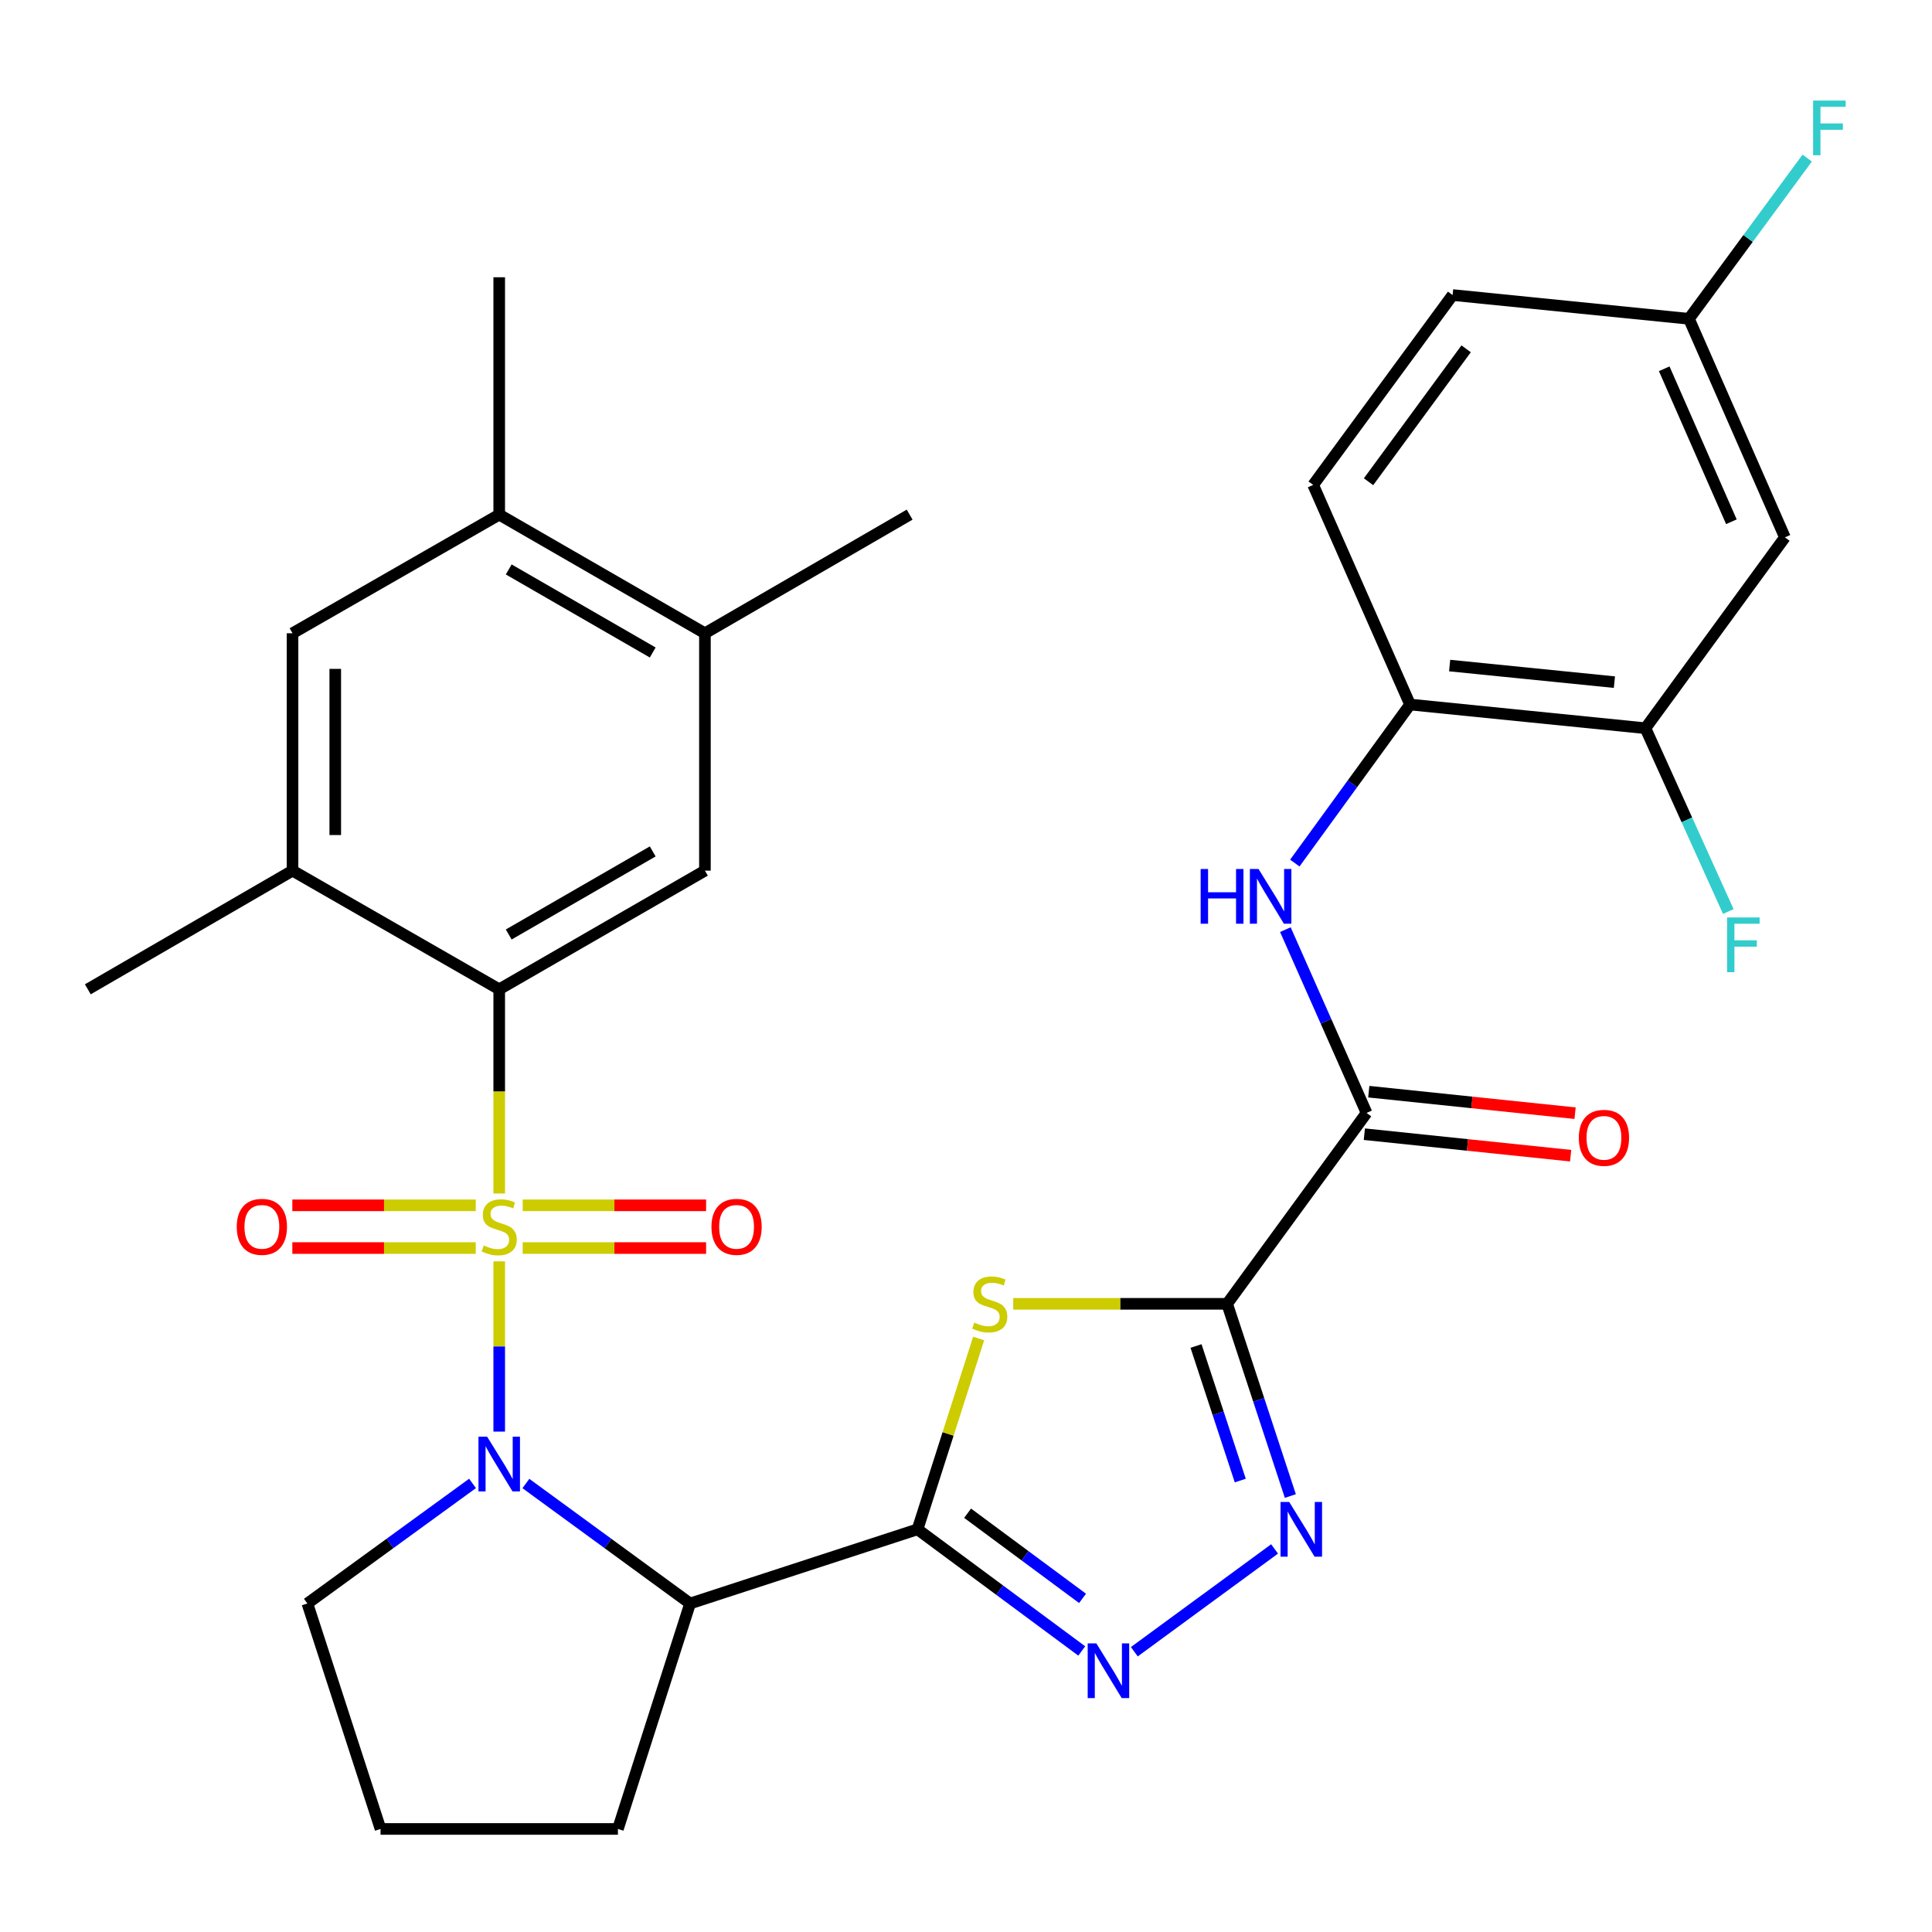 <?xml version='1.0' encoding='iso-8859-1'?>
<svg version='1.1' baseProfile='full'
              xmlns='http://www.w3.org/2000/svg'
                      xmlns:rdkit='http://www.rdkit.org/xml'
                      xmlns:xlink='http://www.w3.org/1999/xlink'
                  xml:space='preserve'
width='1000px' height='1000px' viewBox='0 0 1000 1000'>
<!-- END OF HEADER -->
<rect style='opacity:1.0;fill:#FFFFFF;stroke:none' width='1000' height='1000' x='0' y='0'> </rect>
<path class='bond-0' d='M 258.396,652.88 L 258.396,696.938' style='fill:none;fill-rule:evenodd;stroke:#CCCC00;stroke-width:6px;stroke-linecap:butt;stroke-linejoin:miter;stroke-opacity:1' />
<path class='bond-0' d='M 258.396,696.938 L 258.396,740.997' style='fill:none;fill-rule:evenodd;stroke:#0000FF;stroke-width:6px;stroke-linecap:butt;stroke-linejoin:miter;stroke-opacity:1' />
<path class='bond-5' d='M 258.396,617.737 L 258.396,564.9' style='fill:none;fill-rule:evenodd;stroke:#CCCC00;stroke-width:6px;stroke-linecap:butt;stroke-linejoin:miter;stroke-opacity:1' />
<path class='bond-5' d='M 258.396,564.9 L 258.396,512.064' style='fill:none;fill-rule:evenodd;stroke:#000000;stroke-width:6px;stroke-linecap:butt;stroke-linejoin:miter;stroke-opacity:1' />
<path class='bond-13' d='M 270.547,645.988 L 318.014,645.988' style='fill:none;fill-rule:evenodd;stroke:#CCCC00;stroke-width:6px;stroke-linecap:butt;stroke-linejoin:miter;stroke-opacity:1' />
<path class='bond-13' d='M 318.014,645.988 L 365.48,645.988' style='fill:none;fill-rule:evenodd;stroke:#FF0000;stroke-width:6px;stroke-linecap:butt;stroke-linejoin:miter;stroke-opacity:1' />
<path class='bond-13' d='M 270.547,623.868 L 318.014,623.868' style='fill:none;fill-rule:evenodd;stroke:#CCCC00;stroke-width:6px;stroke-linecap:butt;stroke-linejoin:miter;stroke-opacity:1' />
<path class='bond-13' d='M 318.014,623.868 L 365.48,623.868' style='fill:none;fill-rule:evenodd;stroke:#FF0000;stroke-width:6px;stroke-linecap:butt;stroke-linejoin:miter;stroke-opacity:1' />
<path class='bond-14' d='M 246.245,623.868 L 198.778,623.868' style='fill:none;fill-rule:evenodd;stroke:#CCCC00;stroke-width:6px;stroke-linecap:butt;stroke-linejoin:miter;stroke-opacity:1' />
<path class='bond-14' d='M 198.778,623.868 L 151.312,623.868' style='fill:none;fill-rule:evenodd;stroke:#FF0000;stroke-width:6px;stroke-linecap:butt;stroke-linejoin:miter;stroke-opacity:1' />
<path class='bond-14' d='M 246.245,645.988 L 198.778,645.988' style='fill:none;fill-rule:evenodd;stroke:#CCCC00;stroke-width:6px;stroke-linecap:butt;stroke-linejoin:miter;stroke-opacity:1' />
<path class='bond-14' d='M 198.778,645.988 L 151.312,645.988' style='fill:none;fill-rule:evenodd;stroke:#FF0000;stroke-width:6px;stroke-linecap:butt;stroke-linejoin:miter;stroke-opacity:1' />
<path class='bond-4' d='M 272.195,767.861 L 314.697,798.913' style='fill:none;fill-rule:evenodd;stroke:#0000FF;stroke-width:6px;stroke-linecap:butt;stroke-linejoin:miter;stroke-opacity:1' />
<path class='bond-4' d='M 314.697,798.913 L 357.198,829.965' style='fill:none;fill-rule:evenodd;stroke:#000000;stroke-width:6px;stroke-linecap:butt;stroke-linejoin:miter;stroke-opacity:1' />
<path class='bond-23' d='M 244.587,767.819 L 201.844,798.892' style='fill:none;fill-rule:evenodd;stroke:#0000FF;stroke-width:6px;stroke-linecap:butt;stroke-linejoin:miter;stroke-opacity:1' />
<path class='bond-23' d='M 201.844,798.892 L 159.102,829.965' style='fill:none;fill-rule:evenodd;stroke:#000000;stroke-width:6px;stroke-linecap:butt;stroke-linejoin:miter;stroke-opacity:1' />
<path class='bond-1' d='M 474.913,791.574 L 357.198,829.965' style='fill:none;fill-rule:evenodd;stroke:#000000;stroke-width:6px;stroke-linecap:butt;stroke-linejoin:miter;stroke-opacity:1' />
<path class='bond-3' d='M 474.913,791.574 L 490.731,742.186' style='fill:none;fill-rule:evenodd;stroke:#000000;stroke-width:6px;stroke-linecap:butt;stroke-linejoin:miter;stroke-opacity:1' />
<path class='bond-3' d='M 490.731,742.186 L 506.549,692.799' style='fill:none;fill-rule:evenodd;stroke:#CCCC00;stroke-width:6px;stroke-linecap:butt;stroke-linejoin:miter;stroke-opacity:1' />
<path class='bond-7' d='M 474.913,791.574 L 517.414,823.054' style='fill:none;fill-rule:evenodd;stroke:#000000;stroke-width:6px;stroke-linecap:butt;stroke-linejoin:miter;stroke-opacity:1' />
<path class='bond-7' d='M 517.414,823.054 L 559.914,854.534' style='fill:none;fill-rule:evenodd;stroke:#0000FF;stroke-width:6px;stroke-linecap:butt;stroke-linejoin:miter;stroke-opacity:1' />
<path class='bond-7' d='M 500.829,783.243 L 530.579,805.279' style='fill:none;fill-rule:evenodd;stroke:#000000;stroke-width:6px;stroke-linecap:butt;stroke-linejoin:miter;stroke-opacity:1' />
<path class='bond-7' d='M 530.579,805.279 L 560.33,827.315' style='fill:none;fill-rule:evenodd;stroke:#0000FF;stroke-width:6px;stroke-linecap:butt;stroke-linejoin:miter;stroke-opacity:1' />
<path class='bond-2' d='M 635.16,674.855 L 579.804,674.855' style='fill:none;fill-rule:evenodd;stroke:#000000;stroke-width:6px;stroke-linecap:butt;stroke-linejoin:miter;stroke-opacity:1' />
<path class='bond-2' d='M 579.804,674.855 L 524.448,674.855' style='fill:none;fill-rule:evenodd;stroke:#CCCC00;stroke-width:6px;stroke-linecap:butt;stroke-linejoin:miter;stroke-opacity:1' />
<path class='bond-8' d='M 635.16,674.855 L 707.332,576.052' style='fill:none;fill-rule:evenodd;stroke:#000000;stroke-width:6px;stroke-linecap:butt;stroke-linejoin:miter;stroke-opacity:1' />
<path class='bond-34' d='M 635.16,674.855 L 651.521,724.599' style='fill:none;fill-rule:evenodd;stroke:#000000;stroke-width:6px;stroke-linecap:butt;stroke-linejoin:miter;stroke-opacity:1' />
<path class='bond-34' d='M 651.521,724.599 L 667.883,774.343' style='fill:none;fill-rule:evenodd;stroke:#0000FF;stroke-width:6px;stroke-linecap:butt;stroke-linejoin:miter;stroke-opacity:1' />
<path class='bond-34' d='M 619.056,696.689 L 630.509,731.51' style='fill:none;fill-rule:evenodd;stroke:#000000;stroke-width:6px;stroke-linecap:butt;stroke-linejoin:miter;stroke-opacity:1' />
<path class='bond-34' d='M 630.509,731.51 L 641.962,766.331' style='fill:none;fill-rule:evenodd;stroke:#0000FF;stroke-width:6px;stroke-linecap:butt;stroke-linejoin:miter;stroke-opacity:1' />
<path class='bond-25' d='M 357.198,829.965 L 319.828,946.66' style='fill:none;fill-rule:evenodd;stroke:#000000;stroke-width:6px;stroke-linecap:butt;stroke-linejoin:miter;stroke-opacity:1' />
<path class='bond-10' d='M 258.396,512.064 L 364.867,450.644' style='fill:none;fill-rule:evenodd;stroke:#000000;stroke-width:6px;stroke-linecap:butt;stroke-linejoin:miter;stroke-opacity:1' />
<path class='bond-10' d='M 263.313,483.691 L 337.843,440.697' style='fill:none;fill-rule:evenodd;stroke:#000000;stroke-width:6px;stroke-linecap:butt;stroke-linejoin:miter;stroke-opacity:1' />
<path class='bond-11' d='M 258.396,512.064 L 151.409,450.644' style='fill:none;fill-rule:evenodd;stroke:#000000;stroke-width:6px;stroke-linecap:butt;stroke-linejoin:miter;stroke-opacity:1' />
<path class='bond-6' d='M 659.716,801.718 L 587.134,854.937' style='fill:none;fill-rule:evenodd;stroke:#0000FF;stroke-width:6px;stroke-linecap:butt;stroke-linejoin:miter;stroke-opacity:1' />
<path class='bond-9' d='M 707.332,576.052 L 686.318,528.615' style='fill:none;fill-rule:evenodd;stroke:#000000;stroke-width:6px;stroke-linecap:butt;stroke-linejoin:miter;stroke-opacity:1' />
<path class='bond-9' d='M 686.318,528.615 L 665.304,481.178' style='fill:none;fill-rule:evenodd;stroke:#0000FF;stroke-width:6px;stroke-linecap:butt;stroke-linejoin:miter;stroke-opacity:1' />
<path class='bond-20' d='M 706.186,587.053 L 759.574,592.617' style='fill:none;fill-rule:evenodd;stroke:#000000;stroke-width:6px;stroke-linecap:butt;stroke-linejoin:miter;stroke-opacity:1' />
<path class='bond-20' d='M 759.574,592.617 L 812.962,598.181' style='fill:none;fill-rule:evenodd;stroke:#FF0000;stroke-width:6px;stroke-linecap:butt;stroke-linejoin:miter;stroke-opacity:1' />
<path class='bond-20' d='M 708.479,565.052 L 761.867,570.616' style='fill:none;fill-rule:evenodd;stroke:#000000;stroke-width:6px;stroke-linecap:butt;stroke-linejoin:miter;stroke-opacity:1' />
<path class='bond-20' d='M 761.867,570.616 L 815.255,576.18' style='fill:none;fill-rule:evenodd;stroke:#FF0000;stroke-width:6px;stroke-linecap:butt;stroke-linejoin:miter;stroke-opacity:1' />
<path class='bond-12' d='M 670.196,446.725 L 700.021,405.692' style='fill:none;fill-rule:evenodd;stroke:#0000FF;stroke-width:6px;stroke-linecap:butt;stroke-linejoin:miter;stroke-opacity:1' />
<path class='bond-12' d='M 700.021,405.692 L 729.846,364.659' style='fill:none;fill-rule:evenodd;stroke:#000000;stroke-width:6px;stroke-linecap:butt;stroke-linejoin:miter;stroke-opacity:1' />
<path class='bond-16' d='M 364.867,450.644 L 364.867,327.78' style='fill:none;fill-rule:evenodd;stroke:#000000;stroke-width:6px;stroke-linecap:butt;stroke-linejoin:miter;stroke-opacity:1' />
<path class='bond-17' d='M 151.409,450.644 L 151.409,327.78' style='fill:none;fill-rule:evenodd;stroke:#000000;stroke-width:6px;stroke-linecap:butt;stroke-linejoin:miter;stroke-opacity:1' />
<path class='bond-17' d='M 173.529,432.215 L 173.529,346.21' style='fill:none;fill-rule:evenodd;stroke:#000000;stroke-width:6px;stroke-linecap:butt;stroke-linejoin:miter;stroke-opacity:1' />
<path class='bond-28' d='M 151.409,450.644 L 45.455,512.064' style='fill:none;fill-rule:evenodd;stroke:#000000;stroke-width:6px;stroke-linecap:butt;stroke-linejoin:miter;stroke-opacity:1' />
<path class='bond-15' d='M 729.846,364.659 L 851.677,376.924' style='fill:none;fill-rule:evenodd;stroke:#000000;stroke-width:6px;stroke-linecap:butt;stroke-linejoin:miter;stroke-opacity:1' />
<path class='bond-15' d='M 750.336,344.49 L 835.618,353.075' style='fill:none;fill-rule:evenodd;stroke:#000000;stroke-width:6px;stroke-linecap:butt;stroke-linejoin:miter;stroke-opacity:1' />
<path class='bond-21' d='M 729.846,364.659 L 679.695,251' style='fill:none;fill-rule:evenodd;stroke:#000000;stroke-width:6px;stroke-linecap:butt;stroke-linejoin:miter;stroke-opacity:1' />
<path class='bond-19' d='M 851.677,376.924 L 923.862,278.134' style='fill:none;fill-rule:evenodd;stroke:#000000;stroke-width:6px;stroke-linecap:butt;stroke-linejoin:miter;stroke-opacity:1' />
<path class='bond-24' d='M 851.677,376.924 L 873.121,424.361' style='fill:none;fill-rule:evenodd;stroke:#000000;stroke-width:6px;stroke-linecap:butt;stroke-linejoin:miter;stroke-opacity:1' />
<path class='bond-24' d='M 873.121,424.361 L 894.565,471.799' style='fill:none;fill-rule:evenodd;stroke:#33CCCC;stroke-width:6px;stroke-linecap:butt;stroke-linejoin:miter;stroke-opacity:1' />
<path class='bond-30' d='M 364.867,327.78 L 470.833,266.373' style='fill:none;fill-rule:evenodd;stroke:#000000;stroke-width:6px;stroke-linecap:butt;stroke-linejoin:miter;stroke-opacity:1' />
<path class='bond-33' d='M 364.867,327.78 L 258.396,266.373' style='fill:none;fill-rule:evenodd;stroke:#000000;stroke-width:6px;stroke-linecap:butt;stroke-linejoin:miter;stroke-opacity:1' />
<path class='bond-33' d='M 337.845,337.731 L 263.315,294.746' style='fill:none;fill-rule:evenodd;stroke:#000000;stroke-width:6px;stroke-linecap:butt;stroke-linejoin:miter;stroke-opacity:1' />
<path class='bond-18' d='M 151.409,327.78 L 258.396,266.373' style='fill:none;fill-rule:evenodd;stroke:#000000;stroke-width:6px;stroke-linecap:butt;stroke-linejoin:miter;stroke-opacity:1' />
<path class='bond-31' d='M 258.396,266.373 L 258.396,143.509' style='fill:none;fill-rule:evenodd;stroke:#000000;stroke-width:6px;stroke-linecap:butt;stroke-linejoin:miter;stroke-opacity:1' />
<path class='bond-35' d='M 923.862,278.134 L 874.203,165.015' style='fill:none;fill-rule:evenodd;stroke:#000000;stroke-width:6px;stroke-linecap:butt;stroke-linejoin:miter;stroke-opacity:1' />
<path class='bond-35' d='M 896.159,270.057 L 861.398,190.874' style='fill:none;fill-rule:evenodd;stroke:#000000;stroke-width:6px;stroke-linecap:butt;stroke-linejoin:miter;stroke-opacity:1' />
<path class='bond-26' d='M 679.695,251 L 751.867,152.713' style='fill:none;fill-rule:evenodd;stroke:#000000;stroke-width:6px;stroke-linecap:butt;stroke-linejoin:miter;stroke-opacity:1' />
<path class='bond-26' d='M 708.35,249.349 L 758.871,180.549' style='fill:none;fill-rule:evenodd;stroke:#000000;stroke-width:6px;stroke-linecap:butt;stroke-linejoin:miter;stroke-opacity:1' />
<path class='bond-22' d='M 874.203,165.015 L 751.867,152.713' style='fill:none;fill-rule:evenodd;stroke:#000000;stroke-width:6px;stroke-linecap:butt;stroke-linejoin:miter;stroke-opacity:1' />
<path class='bond-27' d='M 874.203,165.015 L 904.804,123.42' style='fill:none;fill-rule:evenodd;stroke:#000000;stroke-width:6px;stroke-linecap:butt;stroke-linejoin:miter;stroke-opacity:1' />
<path class='bond-27' d='M 904.804,123.42 L 935.405,81.825' style='fill:none;fill-rule:evenodd;stroke:#33CCCC;stroke-width:6px;stroke-linecap:butt;stroke-linejoin:miter;stroke-opacity:1' />
<path class='bond-29' d='M 159.102,829.965 L 196.964,946.66' style='fill:none;fill-rule:evenodd;stroke:#000000;stroke-width:6px;stroke-linecap:butt;stroke-linejoin:miter;stroke-opacity:1' />
<path class='bond-32' d='M 319.828,946.66 L 196.964,946.66' style='fill:none;fill-rule:evenodd;stroke:#000000;stroke-width:6px;stroke-linecap:butt;stroke-linejoin:miter;stroke-opacity:1' />
<path  class='atom-0' d='M 250.396 644.648
Q 250.716 644.768, 252.036 645.328
Q 253.356 645.888, 254.796 646.248
Q 256.276 646.568, 257.716 646.568
Q 260.396 646.568, 261.956 645.288
Q 263.516 643.968, 263.516 641.688
Q 263.516 640.128, 262.716 639.168
Q 261.956 638.208, 260.756 637.688
Q 259.556 637.168, 257.556 636.568
Q 255.036 635.808, 253.516 635.088
Q 252.036 634.368, 250.956 632.848
Q 249.916 631.328, 249.916 628.768
Q 249.916 625.208, 252.316 623.008
Q 254.756 620.808, 259.556 620.808
Q 262.836 620.808, 266.556 622.368
L 265.636 625.448
Q 262.236 624.048, 259.676 624.048
Q 256.916 624.048, 255.396 625.208
Q 253.876 626.328, 253.916 628.288
Q 253.916 629.808, 254.676 630.728
Q 255.476 631.648, 256.596 632.168
Q 257.756 632.688, 259.676 633.288
Q 262.236 634.088, 263.756 634.888
Q 265.276 635.688, 266.356 637.328
Q 267.476 638.928, 267.476 641.688
Q 267.476 645.608, 264.836 647.728
Q 262.236 649.808, 257.876 649.808
Q 255.356 649.808, 253.436 649.248
Q 251.556 648.728, 249.316 647.808
L 250.396 644.648
' fill='#CCCC00'/>
<path  class='atom-1' d='M 252.136 743.62
L 261.416 758.62
Q 262.336 760.1, 263.816 762.78
Q 265.296 765.46, 265.376 765.62
L 265.376 743.62
L 269.136 743.62
L 269.136 771.94
L 265.256 771.94
L 255.296 755.54
Q 254.136 753.62, 252.896 751.42
Q 251.696 749.22, 251.336 748.54
L 251.336 771.94
L 247.656 771.94
L 247.656 743.62
L 252.136 743.62
' fill='#0000FF'/>
<path  class='atom-4' d='M 504.296 684.575
Q 504.616 684.695, 505.936 685.255
Q 507.256 685.815, 508.696 686.175
Q 510.176 686.495, 511.616 686.495
Q 514.296 686.495, 515.856 685.215
Q 517.416 683.895, 517.416 681.615
Q 517.416 680.055, 516.616 679.095
Q 515.856 678.135, 514.656 677.615
Q 513.456 677.095, 511.456 676.495
Q 508.936 675.735, 507.416 675.015
Q 505.936 674.295, 504.856 672.775
Q 503.816 671.255, 503.816 668.695
Q 503.816 665.135, 506.216 662.935
Q 508.656 660.735, 513.456 660.735
Q 516.736 660.735, 520.456 662.295
L 519.536 665.375
Q 516.136 663.975, 513.576 663.975
Q 510.816 663.975, 509.296 665.135
Q 507.776 666.255, 507.816 668.215
Q 507.816 669.735, 508.576 670.655
Q 509.376 671.575, 510.496 672.095
Q 511.656 672.615, 513.576 673.215
Q 516.136 674.015, 517.656 674.815
Q 519.176 675.615, 520.256 677.255
Q 521.376 678.855, 521.376 681.615
Q 521.376 685.535, 518.736 687.655
Q 516.136 689.735, 511.776 689.735
Q 509.256 689.735, 507.336 689.175
Q 505.456 688.655, 503.216 687.735
L 504.296 684.575
' fill='#CCCC00'/>
<path  class='atom-7' d='M 667.29 777.414
L 676.57 792.414
Q 677.49 793.894, 678.97 796.574
Q 680.45 799.254, 680.53 799.414
L 680.53 777.414
L 684.29 777.414
L 684.29 805.734
L 680.41 805.734
L 670.45 789.334
Q 669.29 787.414, 668.05 785.214
Q 666.85 783.014, 666.49 782.334
L 666.49 805.734
L 662.81 805.734
L 662.81 777.414
L 667.29 777.414
' fill='#0000FF'/>
<path  class='atom-8' d='M 567.468 850.607
L 576.748 865.607
Q 577.668 867.087, 579.148 869.767
Q 580.628 872.447, 580.708 872.607
L 580.708 850.607
L 584.468 850.607
L 584.468 878.927
L 580.588 878.927
L 570.628 862.527
Q 569.468 860.607, 568.228 858.407
Q 567.028 856.207, 566.668 855.527
L 566.668 878.927
L 562.988 878.927
L 562.988 850.607
L 567.468 850.607
' fill='#0000FF'/>
<path  class='atom-10' d='M 621.453 449.793
L 625.293 449.793
L 625.293 461.833
L 639.773 461.833
L 639.773 449.793
L 643.613 449.793
L 643.613 478.113
L 639.773 478.113
L 639.773 465.033
L 625.293 465.033
L 625.293 478.113
L 621.453 478.113
L 621.453 449.793
' fill='#0000FF'/>
<path  class='atom-10' d='M 651.413 449.793
L 660.693 464.793
Q 661.613 466.273, 663.093 468.953
Q 664.573 471.633, 664.653 471.793
L 664.653 449.793
L 668.413 449.793
L 668.413 478.113
L 664.533 478.113
L 654.573 461.713
Q 653.413 459.793, 652.173 457.593
Q 650.973 455.393, 650.613 454.713
L 650.613 478.113
L 646.933 478.113
L 646.933 449.793
L 651.413 449.793
' fill='#0000FF'/>
<path  class='atom-14' d='M 368.248 635.008
Q 368.248 628.208, 371.608 624.408
Q 374.968 620.608, 381.248 620.608
Q 387.528 620.608, 390.888 624.408
Q 394.248 628.208, 394.248 635.008
Q 394.248 641.888, 390.848 645.808
Q 387.448 649.688, 381.248 649.688
Q 375.008 649.688, 371.608 645.808
Q 368.248 641.928, 368.248 635.008
M 381.248 646.488
Q 385.568 646.488, 387.888 643.608
Q 390.248 640.688, 390.248 635.008
Q 390.248 629.448, 387.888 626.648
Q 385.568 623.808, 381.248 623.808
Q 376.928 623.808, 374.568 626.608
Q 372.248 629.408, 372.248 635.008
Q 372.248 640.728, 374.568 643.608
Q 376.928 646.488, 381.248 646.488
' fill='#FF0000'/>
<path  class='atom-15' d='M 122.544 635.008
Q 122.544 628.208, 125.904 624.408
Q 129.264 620.608, 135.544 620.608
Q 141.824 620.608, 145.184 624.408
Q 148.544 628.208, 148.544 635.008
Q 148.544 641.888, 145.144 645.808
Q 141.744 649.688, 135.544 649.688
Q 129.304 649.688, 125.904 645.808
Q 122.544 641.928, 122.544 635.008
M 135.544 646.488
Q 139.864 646.488, 142.184 643.608
Q 144.544 640.688, 144.544 635.008
Q 144.544 629.448, 142.184 626.648
Q 139.864 623.808, 135.544 623.808
Q 131.224 623.808, 128.864 626.608
Q 126.544 629.408, 126.544 635.008
Q 126.544 640.728, 128.864 643.608
Q 131.224 646.488, 135.544 646.488
' fill='#FF0000'/>
<path  class='atom-21' d='M 817.196 588.937
Q 817.196 582.137, 820.556 578.337
Q 823.916 574.537, 830.196 574.537
Q 836.476 574.537, 839.836 578.337
Q 843.196 582.137, 843.196 588.937
Q 843.196 595.817, 839.796 599.737
Q 836.396 603.617, 830.196 603.617
Q 823.956 603.617, 820.556 599.737
Q 817.196 595.857, 817.196 588.937
M 830.196 600.417
Q 834.516 600.417, 836.836 597.537
Q 839.196 594.617, 839.196 588.937
Q 839.196 583.377, 836.836 580.577
Q 834.516 577.737, 830.196 577.737
Q 825.876 577.737, 823.516 580.537
Q 821.196 583.337, 821.196 588.937
Q 821.196 594.657, 823.516 597.537
Q 825.876 600.417, 830.196 600.417
' fill='#FF0000'/>
<path  class='atom-25' d='M 893.937 474.875
L 910.777 474.875
L 910.777 478.115
L 897.737 478.115
L 897.737 486.715
L 909.337 486.715
L 909.337 489.995
L 897.737 489.995
L 897.737 503.195
L 893.937 503.195
L 893.937 474.875
' fill='#33CCCC'/>
<path  class='atom-28' d='M 938.471 52.052
L 955.311 52.052
L 955.311 55.292
L 942.271 55.292
L 942.271 63.892
L 953.871 63.892
L 953.871 67.172
L 942.271 67.172
L 942.271 80.372
L 938.471 80.372
L 938.471 52.052
' fill='#33CCCC'/>
</svg>

